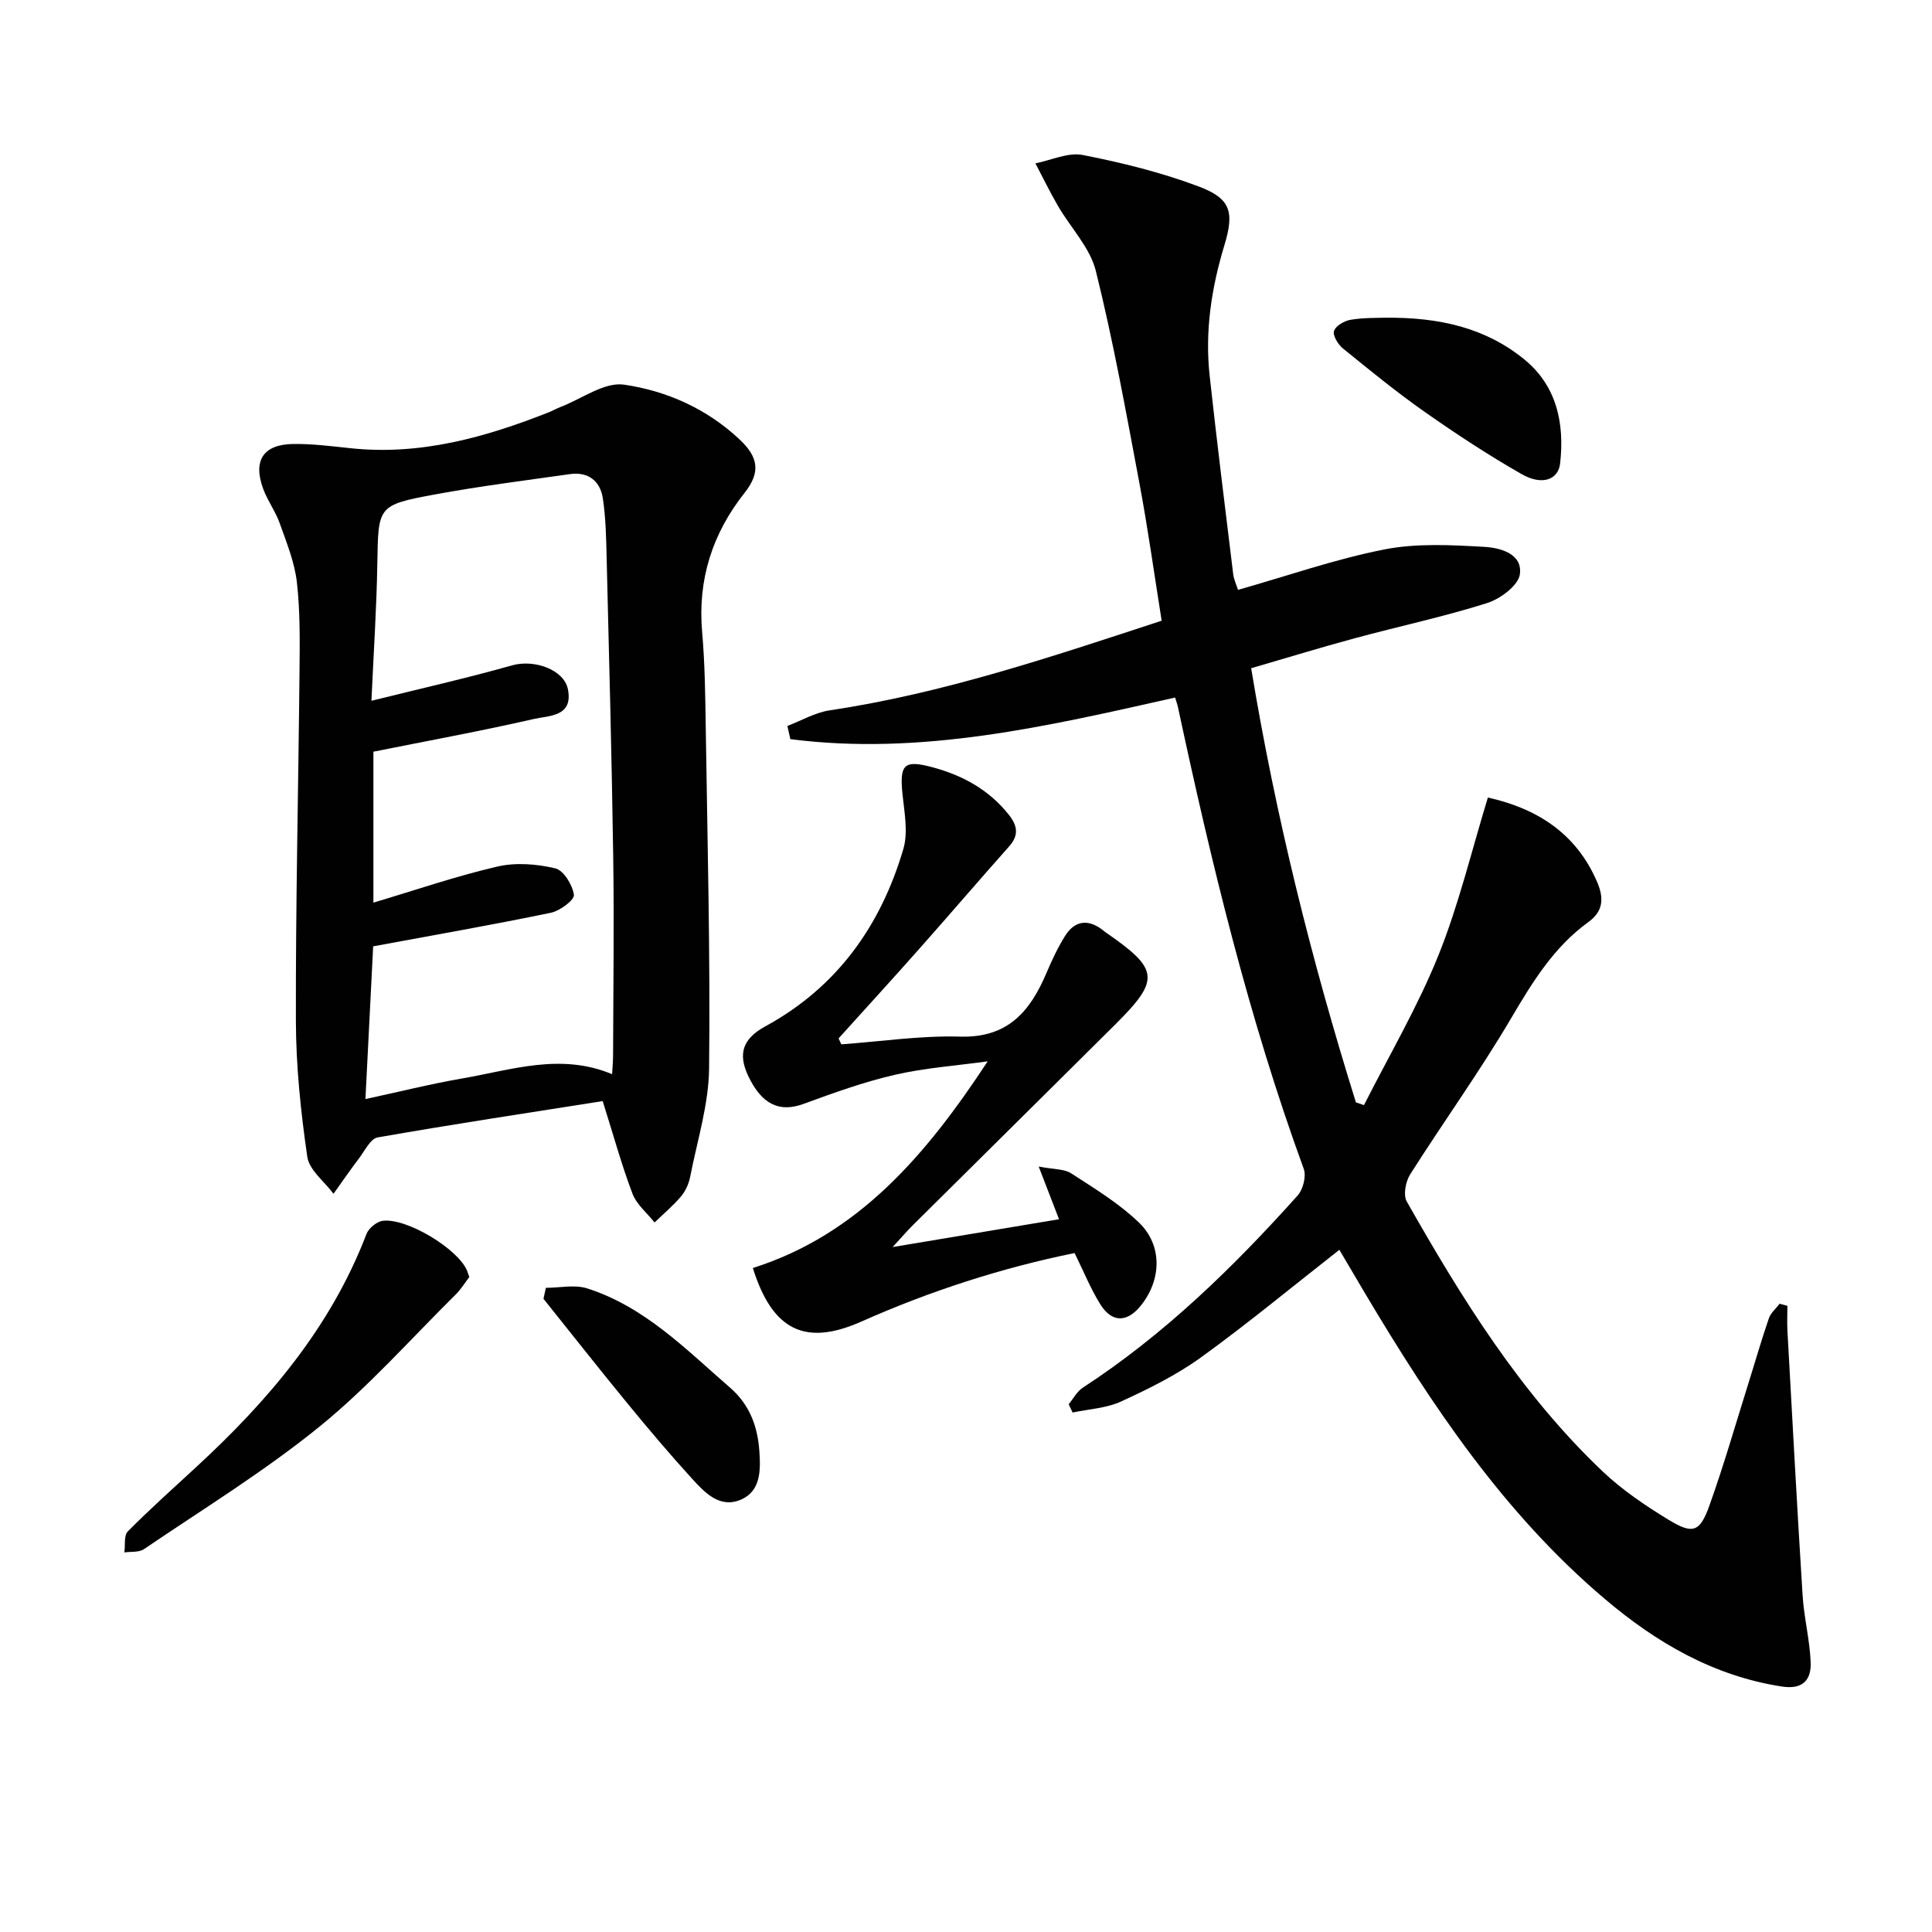 <svg enable-background="new 0 0 400 400" viewBox="0 0 400 400" xmlns="http://www.w3.org/2000/svg"><g fill="#010101"><path d="m370.06 270.36c0 1.73-.08 3.47.01 5.2 1.02 18.25 1.99 36.5 3.14 54.75.29 4.62 1.48 9.2 1.67 13.82.15 3.65-1.59 5.72-5.95 5.05-14.15-2.18-25.95-9.06-36.62-18.09-20.9-17.68-35.86-40.08-49.7-63.33-1.86-3.13-3.71-6.28-5.31-9-9.59 7.51-18.86 15.19-28.6 22.24-5.08 3.67-10.84 6.52-16.56 9.15-3.06 1.41-6.69 1.58-10.07 2.3-.27-.57-.54-1.15-.81-1.72.96-1.15 1.71-2.63 2.9-3.41 16.87-10.99 31.14-24.9 44.5-39.8 1.13-1.26 1.82-3.99 1.27-5.51-11.36-31.12-19.11-63.21-26.03-95.53-.13-.63-.36-1.24-.61-2.06-26.37 5.93-52.6 12.1-79.66 8.61-.2-.91-.41-1.82-.61-2.73 2.91-1.11 5.74-2.78 8.75-3.23 23.42-3.5 45.72-11.01 68.74-18.56-1.54-9.64-2.85-19.13-4.62-28.54-2.76-14.68-5.41-29.4-9.01-43.88-1.2-4.83-5.23-8.95-7.84-13.46-1.67-2.87-3.12-5.87-4.67-8.81 3.28-.64 6.76-2.33 9.8-1.73 8.09 1.58 16.2 3.59 23.91 6.48 6.67 2.5 7.55 5.18 5.41 12.23-2.69 8.87-4.05 17.83-3.04 27.04 1.5 13.69 3.2 27.36 4.87 41.03.14 1.12.66 2.2 1 3.26 10.23-2.91 20.1-6.36 30.27-8.37 6.69-1.32 13.82-.93 20.7-.54 3.25.18 7.99 1.39 7.38 5.7-.33 2.31-4.07 5.09-6.81 5.95-9 2.84-18.27 4.81-27.39 7.28-7.03 1.9-13.99 4.04-21.43 6.2 5.07 30.72 12.51 60.51 21.69 89.89.56.19 1.11.37 1.67.56 5.18-10.26 11.06-20.24 15.35-30.86 4.25-10.52 6.89-21.69 10.3-32.82 9.92 2.22 18.22 7.21 22.63 17.51 1.43 3.35 1.26 6.03-1.81 8.26-7.19 5.2-11.62 12.48-16.06 20.02-6.49 11.01-14 21.43-20.85 32.23-.93 1.47-1.47 4.25-.72 5.59 11.43 20.16 23.63 39.84 40.6 55.94 4.06 3.85 8.83 7.06 13.63 9.99 5.02 3.06 6.47 2.56 8.44-2.94 2.96-8.26 5.38-16.71 8.01-25.09 1.44-4.57 2.75-9.18 4.31-13.7.39-1.13 1.47-2.01 2.23-3.01.53.14 1.06.29 1.6.44z"/><path d="m124.78 227.97c-15.53 2.45-31.09 4.8-46.58 7.52-1.51.26-2.68 2.78-3.88 4.35-1.82 2.39-3.52 4.87-5.27 7.32-1.88-2.54-5.03-4.9-5.43-7.66-1.35-9.32-2.34-18.77-2.36-28.17-.06-24.1.52-48.19.75-72.29.06-6.16.15-12.37-.54-18.46-.47-4.16-2.13-8.22-3.55-12.22-.88-2.49-2.53-4.69-3.44-7.17-2.14-5.85.03-9.18 6.21-9.27 3.96-.05 7.95.46 11.9.88 14.46 1.53 27.93-2.25 41.15-7.49.77-.31 1.49-.73 2.27-1.03 4.42-1.69 9.11-5.24 13.2-4.64 8.82 1.29 17.13 4.96 23.95 11.38 3.87 3.64 4.35 6.78.99 11.03-6.65 8.39-9.73 17.94-8.78 28.8.58 6.62.65 13.29.75 19.93.35 23.47.95 46.94.69 70.41-.08 7.5-2.46 14.99-3.92 22.46-.28 1.43-.95 2.94-1.88 4.04-1.65 1.95-3.64 3.62-5.49 5.41-1.56-1.97-3.72-3.72-4.57-5.96-2.23-5.86-3.89-11.94-6.17-19.17zm1.95-5.57c.08-1.45.2-2.73.2-4.01.04-13.63.23-27.26.03-40.89-.3-20.64-.85-41.28-1.36-61.92-.1-4.14-.17-8.32-.79-12.4-.54-3.57-3-5.56-6.81-5.02-9.35 1.33-18.73 2.5-28.01 4.22-11.86 2.2-11.67 2.41-11.87 14.4-.15 9.1-.76 18.2-1.22 28.31 10.22-2.54 19.73-4.68 29.1-7.33 4.7-1.33 10.77.95 11.57 4.89 1.17 5.78-3.92 5.49-7.01 6.2-10.93 2.5-21.98 4.52-33.25 6.78v31.25c8.81-2.63 17.14-5.49 25.67-7.47 3.8-.88 8.14-.54 11.98.37 1.73.41 3.58 3.44 3.86 5.49.15 1.04-2.9 3.33-4.78 3.71-12.14 2.51-24.36 4.65-36.78 6.95-.51 10.05-1.04 20.44-1.6 31.62 6.92-1.49 13.46-3.13 20.09-4.28 10.17-1.75 20.34-5.33 30.98-.87z"/><path d="m174.18 216.22c8.21-.59 16.43-1.84 24.61-1.6 9.91.29 14.53-5.28 17.9-13.25 1.1-2.59 2.31-5.17 3.79-7.55 1.89-3.05 4.53-3.66 7.57-1.46.27.19.51.43.79.62 11.19 7.71 11.43 9.81 2 19.19-13.94 13.86-27.92 27.67-41.87 41.52-1.14 1.13-2.19 2.36-4.16 4.5 12.34-2.06 23.45-3.92 34.45-5.76-1.34-3.47-2.54-6.59-4.21-10.91 3.13.61 5.29.47 6.75 1.42 4.84 3.14 9.87 6.2 13.99 10.16 4.94 4.74 4.69 11.9.4 17.22-2.85 3.54-6 3.57-8.41-.32-2-3.22-3.43-6.79-5.3-10.57-15.14 3.08-29.9 7.86-44.15 14.19-11.48 5.09-18.37 2-22.46-11.09 22-6.98 36.01-23.62 48.62-42.79-6.42.89-12.94 1.34-19.23 2.79-6.44 1.48-12.71 3.76-18.93 6.03-4.94 1.81-8.64.12-11.44-5.84-2.17-4.63-1.06-7.7 3.57-10.23 14.84-8.09 23.9-20.83 28.57-36.72 1.01-3.45.22-7.52-.17-11.26-.64-6.27.27-7.25 6.23-5.65 6.24 1.68 11.67 4.65 15.78 9.83 1.81 2.29 2.11 4.25.05 6.56-6.19 6.96-12.25 14.04-18.43 21.01-5.57 6.29-11.24 12.49-16.87 18.73.2.42.38.83.56 1.23z"/><path d="m97.17 264.39c-.85 1.1-1.71 2.52-2.85 3.65-9.32 9.22-18.07 19.14-28.2 27.35-11.44 9.28-24.11 17.05-36.32 25.35-1.03.7-2.68.47-4.05.67.21-1.48-.13-3.5.71-4.35 4.55-4.59 9.38-8.91 14.14-13.3 14.94-13.76 27.89-28.96 35.27-48.27.46-1.21 2.15-2.59 3.4-2.74 5.02-.59 15.52 5.83 17.41 10.28.12.32.22.63.49 1.36z"/><path d="m286.68 65.78c11.48-.13 20.92 2.16 28.84 8.57 6.79 5.5 8.42 13.28 7.49 21.58-.38 3.44-3.77 4.63-7.96 2.24-6.9-3.94-13.57-8.32-20.08-12.89-5.84-4.1-11.38-8.63-16.92-13.13-1.01-.82-2.15-2.66-1.86-3.61.32-1.06 2.13-2.12 3.43-2.33 2.77-.47 5.63-.37 7.06-.43z"/><path d="m113.02 266.63c2.86 0 5.96-.71 8.56.12 11.9 3.81 20.45 12.63 29.58 20.56 4.06 3.52 5.71 8.04 6.06 13.17.26 3.88.33 8.19-3.79 9.99-4.41 1.92-7.53-1.45-10.2-4.38-4.58-5.03-8.98-10.23-13.29-15.49-5.89-7.17-11.62-14.46-17.42-21.7.16-.76.33-1.52.5-2.27z"/></g></svg>
